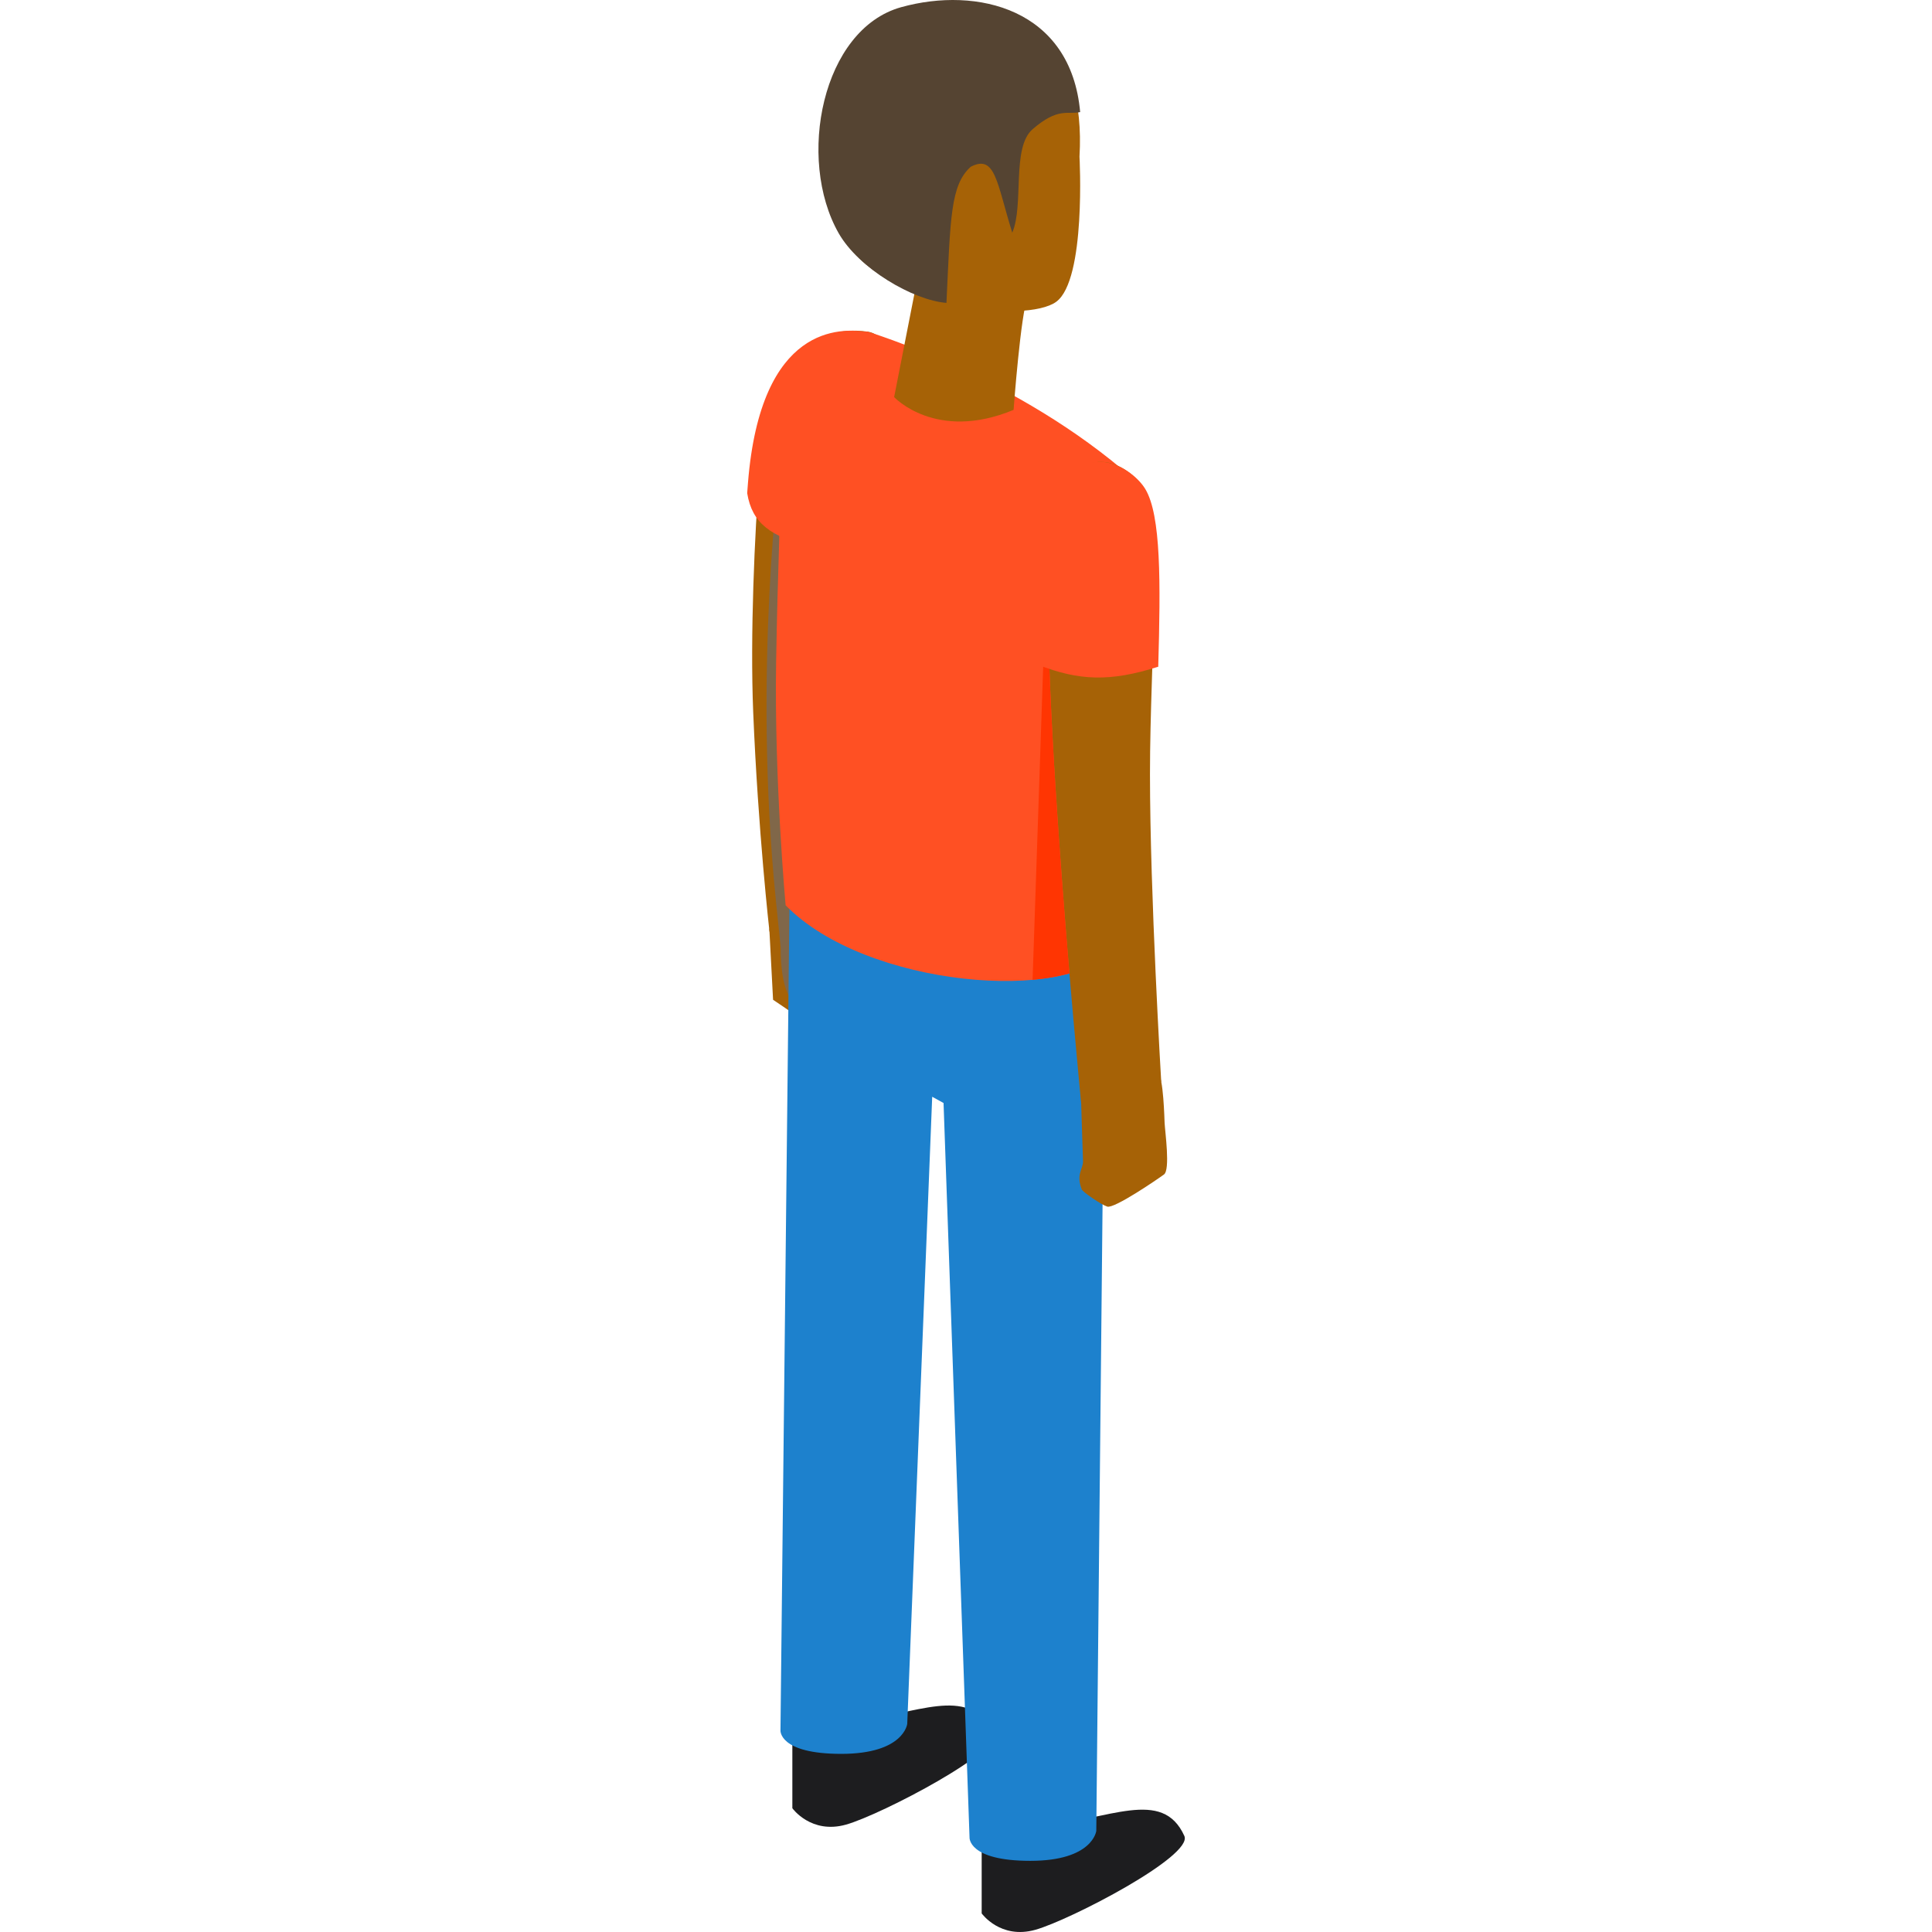 <?xml version="1.0" encoding="iso-8859-1"?>
<!-- Generator: Adobe Illustrator 19.0.0, SVG Export Plug-In . SVG Version: 6.00 Build 0)  -->
<svg version="1.1" id="Layer_1" xmlns="http://www.w3.org/2000/svg" xmlns:xlink="http://www.w3.org/1999/xlink" x="0px" y="0px"
	 viewBox="0 0 512.001 512.001" style="enable-background:new 0 0 512.001 512.001;" xml:space="preserve">
<g>
	<path style="fill:#1D1D1F;" d="M260.156,485.393v21.68c0,0,4.956,6.959,14.247,4.336s41.866-19.56,39.46-24.87
		c-5.856-12.916-20.024-4.158-38.029-2.751C265.923,484.563,260.156,485.393,260.156,485.393z"/>
	<path style="fill:#1D1D1F;" d="M209.982,457.519v21.68c0,0,4.956,6.959,14.247,4.336c9.291-2.624,42.694-20.02,39.46-24.87
		c-8.186-12.274-20.024-4.158-38.029-2.751C215.748,456.688,209.982,457.519,209.982,457.519z"/>
</g>
<g>
	<path style="fill:#A66206;" d="M203.876,246.107l0.995,18.844c0,0,6.272,4.182,6.968,4.878c0.697,0.697,16.224-4.956,16.224-6.736
		s-3.448-12.776-3.448-14.402s-1.162-9.988-1.162-9.988L203.876,246.107z"/>
	<path style="fill:#A66206;" d="M229.899,87.889c-5.793-0.777-25.492-2.141-28.589,36.682c-1.343,16.826-2.534,43.89-1.705,64.126
		c1.293,31.562,4.311,58.148,4.311,58.148s4.832,6.934,19.97-4.924c0,0,0.415-60.833,2.511-84.52
		C229.494,122.401,241.883,89.497,229.899,87.889z"/>
</g>
<path style="fill:#806749;" d="M206.832,122.401c0,0-7.423,54.638-1.208,116.302c0.442,4.383,0.861,8.454,1.258,12.253
	c-0.051,22.694,11.01,16.992,17.346,14.256L206.832,122.401z"/>
<path style="fill:#FF5023;" d="M229.43,87.912c-6.324-0.848-27.828-2.337-31.209,40.043c-0.071,0.885-0.21,2.739-0.21,2.739
	c1.32,8.049,6.219,11.459,16.991,14.283C219.787,114.536,240.324,89.373,229.43,87.912z"/>
<path style="fill:#1D81CD;" d="M209.297,232.434l-2.463,226.132c0,0-0.489,6.227,16.113,6.227s17.48-7.942,17.48-7.942
	l6.615-166.197l3.009,1.655l6.885,194.605c0,0-0.489,6.227,16.113,6.227s17.48-7.942,17.48-7.942l2.384-237.979L209.297,232.434z"/>
<path style="fill:#FF5023;" d="M208.198,239.906c0,0-3.032-33.133-2.513-64.503c0.436-26.324,1.147-36.121,1.147-49.733
	c0-30.63,13.137-37.973,23.067-37.78c0,0,39.756,11.868,70.439,39.015l-5.46,124.484
	C283.727,266.065,229.429,261.727,208.198,239.906z"/>
<g>
	<path style="fill:#A66206;" d="M286.077,41.523c0,0,1.807,32.608-6.163,38.451c-7.969,5.843-45.794,2.008-57.002-17.699
		c-11.207-19.708-5.06-56.939,19.856-60.983C271.872-3.432,287.814,12.236,286.077,41.523z"/>
	<path style="fill:#A66206;" d="M243.572,71.532l-6.616,33.702c0,0,11.065,11.932,31.655,3.388c0,0,1.907-25.939,3.766-29.888
		C274.235,74.784,243.572,71.532,243.572,71.532z"/>
</g>
<path style="fill:#554432;" d="M257.264,44.191c6.534-3.37,6.853,4.17,10.997,17.476c3.164-7.382-0.25-22.535,5.384-27.421
	c6.785-5.885,9.271-3.812,12.609-4.543c-2.437-27.341-27.26-33.405-47.435-27.799c-20.995,5.833-27.774,40.187-16.567,59.895
	c5.32,9.354,19.739,17.79,28.57,18.467C251.892,57.711,251.866,49.016,257.264,44.191z"/>
<g>
	<path style="fill:#A66206;" d="M286.443,289.566c0,0,0.464,16.058,0.567,18.108c0.104,2.068-1.956,3.476-0.317,7.561
		c0.256,0.638,5.028,3.974,6.742,4.529c1.854,0.599,13.344-7.27,15.037-8.519c1.693-1.249,0.283-11.259,0.162-13.653
		c-0.038-0.732-0.323-12.504-1.744-13.014C305.469,284.068,286.443,289.566,286.443,289.566z"/>
	<path style="fill:#A66206;" d="M302.221,128.347c-3.319-5.034-16.668-13.377-22.862,7.684
		c-6.194,21.061,7.169,156.405,7.169,156.405s10.427,10.655,21.206-5.84c0,0-2.978-49.68-2.978-81.419
		C304.756,173.438,308.47,137.827,302.221,128.347z"/>
</g>
<path style="fill:#FF3502;" d="M277.78,152.504l-0.351-4.709l-3.784,111.868c3.549-0.317,6.832-0.889,9.765-1.698
	C280.682,225.672,277.232,178.596,277.78,152.504z"/>
<path style="fill:#FF5023;" d="M306.948,176.691c0.631-22.392,0.764-40.111-3.431-47.095c-3.671-6.112-19.271-16.071-26.594,8.829
	c-1.776,6.04-2.19,20.044-1.801,37.774C285.985,180.398,294.103,180.754,306.948,176.691z"/>
<g>
</g>
<g>
</g>
<g>
</g>
<g>
</g>
<g>
</g>
<g>
</g>
<g>
</g>
<g>
</g>
<g>
</g>
<g>
</g>
<g>
</g>
<g>
</g>
<g>
</g>
<g>
</g>
<g>
</g>
</svg>
